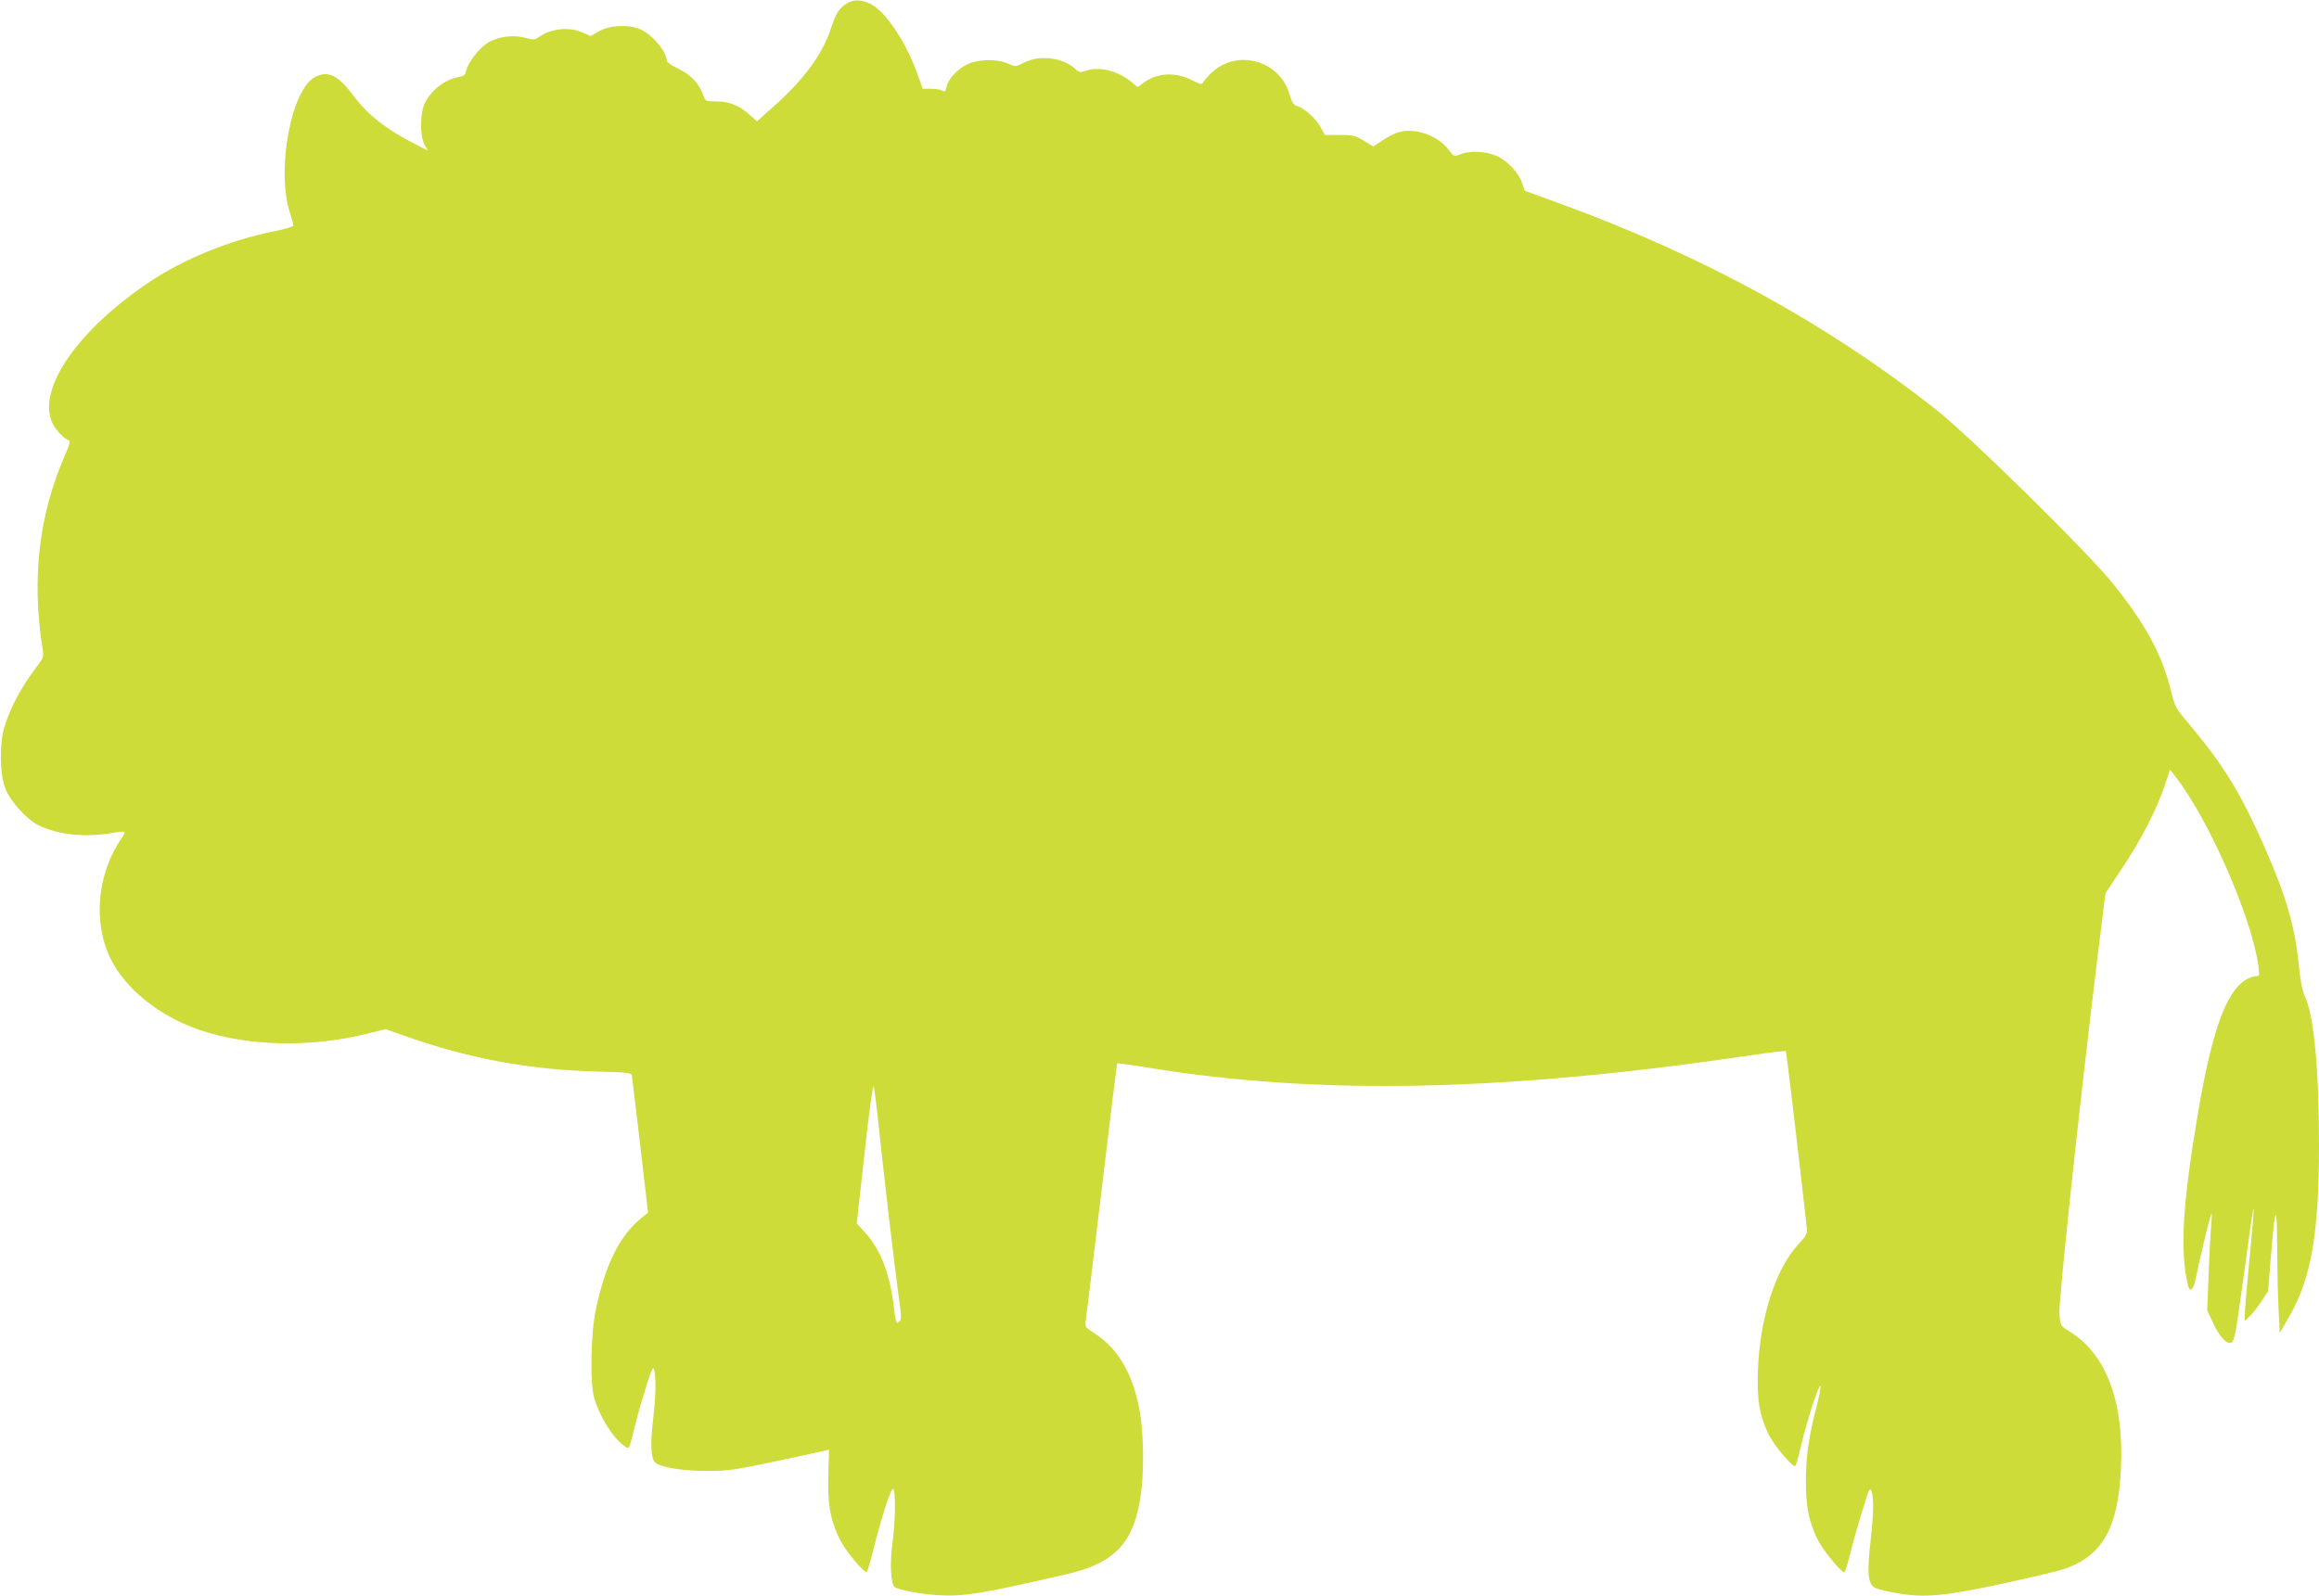 <?xml version="1.0" standalone="no"?>
<!DOCTYPE svg PUBLIC "-//W3C//DTD SVG 20010904//EN"
 "http://www.w3.org/TR/2001/REC-SVG-20010904/DTD/svg10.dtd">
<svg version="1.0" xmlns="http://www.w3.org/2000/svg"
 width="1280pt" height="881pt" viewBox="0 0 1280 881"
 preserveAspectRatio="xMidYMid meet">
<g transform="translate(0,881) scale(0.1,-0.1)"
fill="#cddc39" stroke="none">
<path d="M4674 8791 c-43 -27 -60 -53 -89 -142 -47 -141 -149 -279 -314 -426
l-93 -83 -40 36 c-57 51 -112 74 -183 74 -60 0 -61 1 -73 34 -24 66 -68 113
-137 146 -37 18 -65 37 -65 46 0 46 -70 132 -135 167 -62 33 -174 31 -238 -5
l-47 -27 -43 19 c-72 33 -174 24 -240 -23 -25 -17 -33 -18 -72 -7 -70 20 -155
9 -212 -26 -50 -31 -110 -109 -120 -155 -4 -22 -12 -29 -41 -34 -75 -14 -147
-68 -185 -140 -29 -53 -31 -183 -4 -233 l18 -33 -53 27 c-170 85 -278 168
-358 277 -84 112 -139 139 -211 102 -131 -68 -214 -508 -140 -745 12 -36 21
-70 21 -75 0 -6 -51 -21 -112 -33 -242 -49 -496 -153 -685 -280 -397 -267
-619 -590 -534 -777 17 -38 65 -88 92 -97 8 -3 1 -29 -21 -78 -146 -333 -187
-686 -124 -1077 6 -39 3 -47 -34 -95 -86 -113 -144 -222 -178 -333 -28 -90
-25 -261 5 -338 28 -71 116 -169 183 -203 103 -52 258 -69 405 -43 35 6 67 9
70 6 3 -3 -4 -18 -15 -34 -135 -192 -161 -466 -61 -667 84 -168 268 -316 490
-392 270 -92 619 -99 934 -19 l93 23 128 -45 c346 -120 670 -179 1039 -189
169 -4 190 -7 193 -22 1 -9 22 -183 46 -387 l43 -370 -31 -25 c-125 -100 -202
-252 -258 -513 -27 -126 -32 -400 -9 -482 29 -103 100 -218 163 -265 33 -24
28 -33 63 110 14 58 43 157 63 220 32 99 38 110 43 85 11 -53 9 -137 -6 -270
-16 -136 -13 -216 11 -239 26 -27 153 -47 285 -47 130 0 142 2 525 84 l150 33
-4 -137 c-5 -162 11 -252 64 -359 33 -66 137 -190 149 -178 3 3 20 59 36 124
50 198 100 349 110 333 14 -22 11 -183 -6 -306 -14 -108 -8 -215 12 -234 18
-16 144 -40 238 -46 145 -8 234 6 701 113 284 64 388 178 424 464 14 119 12
298 -5 412 -33 218 -117 370 -257 459 -48 31 -50 34 -45 68 3 20 43 347 88
726 45 380 84 692 85 694 2 2 75 -8 161 -22 947 -156 1981 -135 3351 69 96 14
176 23 179 21 3 -4 57 -451 116 -977 3 -31 -2 -42 -47 -90 -126 -137 -212
-405 -223 -695 -6 -163 8 -247 57 -350 32 -66 138 -192 150 -178 4 4 19 58 33
119 36 147 100 344 105 321 2 -10 -8 -62 -22 -115 -42 -162 -59 -279 -58 -412
0 -140 15 -216 63 -317 27 -57 130 -183 149 -183 4 0 20 51 35 112 26 106 91
322 103 342 10 17 21 -27 21 -87 1 -32 -6 -123 -15 -202 -20 -172 -13 -233 27
-252 14 -7 68 -20 120 -29 153 -27 265 -16 598 56 156 34 307 70 335 81 205
76 288 228 303 555 17 366 -82 629 -284 753 -50 31 -50 31 -56 94 -6 64 112
1169 209 1959 l45 366 94 141 c104 156 189 322 233 454 l30 88 29 -38 c185
-236 425 -786 459 -1050 6 -50 5 -53 -16 -53 -12 0 -37 -9 -55 -20 -110 -68
-188 -288 -266 -753 -83 -493 -97 -748 -52 -934 10 -43 30 -24 43 40 23 114
80 351 86 356 3 3 3 -23 -1 -59 -3 -36 -10 -157 -14 -270 l-8 -205 34 -72 c38
-80 75 -118 102 -104 14 8 25 69 60 328 69 512 76 533 36 118 -14 -143 -25
-275 -25 -294 l0 -34 26 24 c14 13 43 50 65 82 l38 58 16 197 c23 284 33 297
34 42 1 -118 4 -272 8 -343 l6 -127 53 92 c121 210 164 458 164 942 0 431 -28
720 -79 828 -13 28 -24 83 -31 158 -21 217 -69 386 -187 655 -133 303 -228
459 -422 690 -75 88 -76 91 -102 196 -47 188 -141 359 -318 579 -144 178 -789
812 -975 959 -607 478 -1287 850 -2086 1141 l-184 67 -14 41 c-19 59 -82 125
-143 152 -61 26 -147 29 -199 8 -34 -14 -34 -14 -65 26 -59 78 -181 121 -272
97 -23 -6 -64 -27 -92 -46 l-51 -34 -52 32 c-47 29 -58 32 -133 32 l-82 0 -26
47 c-27 47 -92 104 -131 114 -16 4 -26 21 -39 65 -55 188 -292 251 -432 115
-23 -22 -44 -47 -46 -54 -3 -10 -18 -6 -57 14 -93 48 -195 43 -270 -13 l-32
-24 -32 26 c-74 63 -178 90 -252 65 -34 -11 -40 -10 -59 8 -68 64 -196 81
-283 37 -47 -24 -50 -24 -83 -9 -51 25 -139 29 -203 10 -64 -18 -131 -82 -143
-135 -6 -26 -9 -29 -25 -21 -10 6 -39 10 -63 10 l-44 0 -28 78 c-56 160 -155
317 -238 377 -51 36 -111 43 -153 16z m171 -6151 c27 -265 96 -849 115 -985
17 -121 17 -131 2 -143 -15 -12 -18 -5 -28 80 -22 186 -74 321 -159 413 l-46
50 43 388 c23 213 46 380 50 370 3 -10 14 -88 23 -173z"/>
</g>
</svg>
